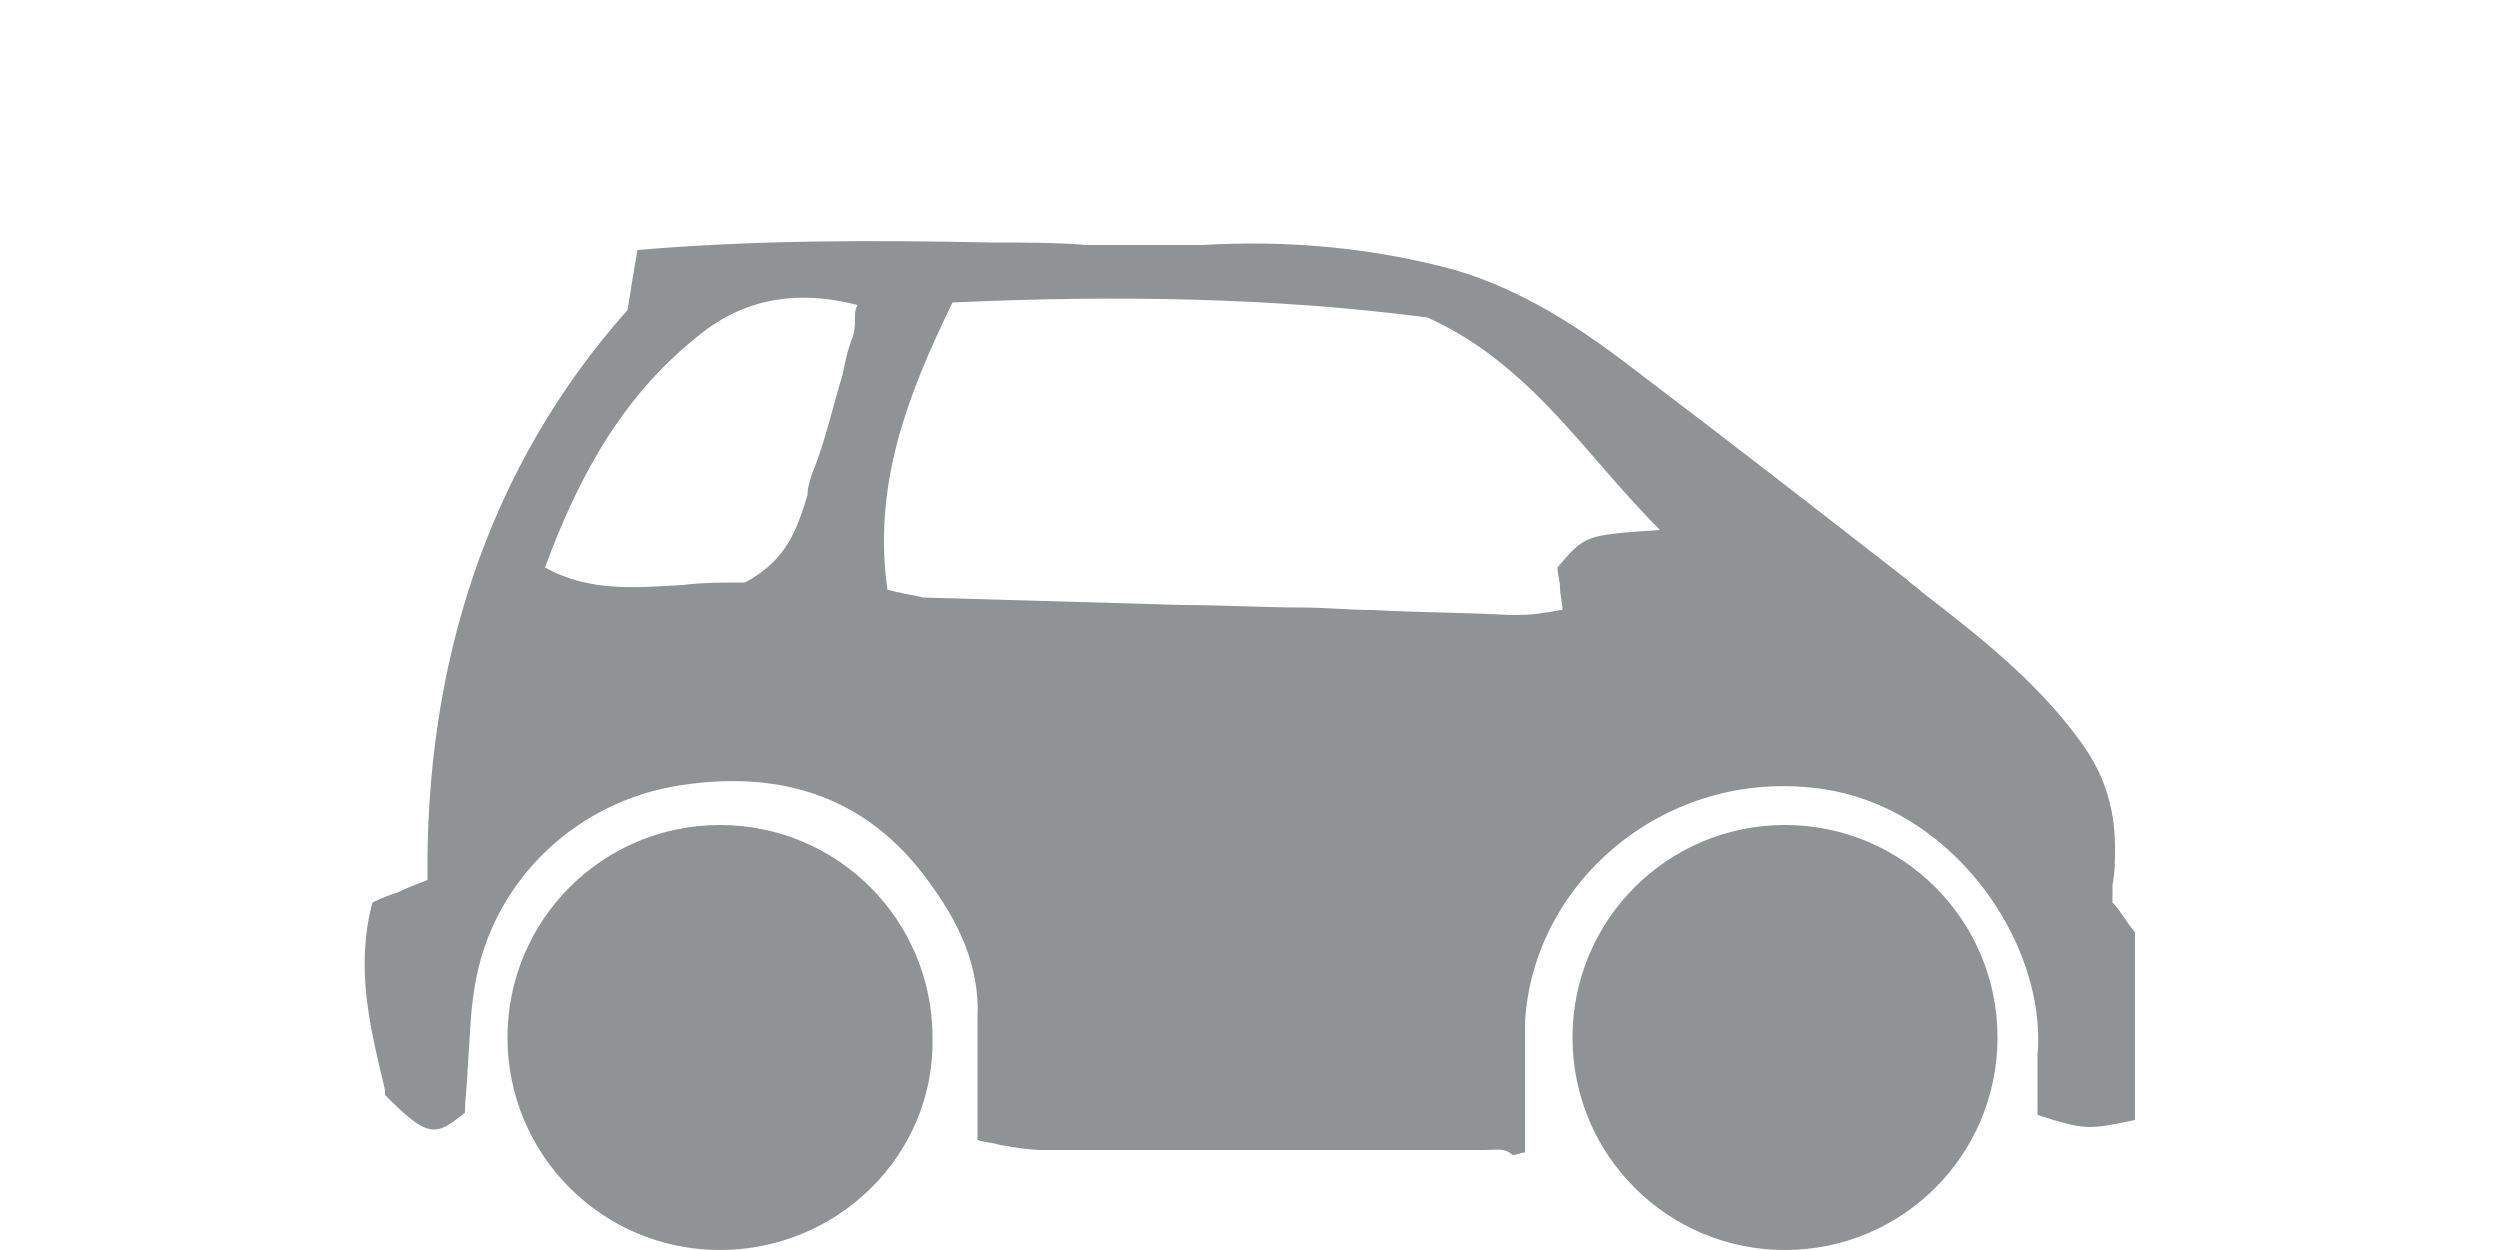 <?xml version="1.0" encoding="utf-8"?>
<!-- Generator: Adobe Illustrator 21.0.0, SVG Export Plug-In . SVG Version: 6.00 Build 0)  -->
<svg version="1.1" id="Livello_1" xmlns="http://www.w3.org/2000/svg" xmlns:xlink="http://www.w3.org/1999/xlink" x="0px" y="0px"
	 viewBox="0 0 100 50" style="enable-background:new 0 0 100 50;" xml:space="preserve">
<style type="text/css">
	.st0{fill:#909293;}
</style>
<path class="st0" d="M59.4,46c-5.9,0-11.8,0-17.7,0c-0.5,0-1.1-0.1-1.7-0.2h0c-0.3-0.1-0.6-0.1-0.9-0.2c0-0.5,0-1.1,0-1.6l0,0v0
	c0-1.1,0-2.2,0-3.3c0.1-2.1-0.8-3.9-2-5.5c-2.4-3.3-5.8-4.4-9.8-3.8c-4.2,0.6-7.6,3.8-8.3,8c-0.2,1.1-0.2,2.2-0.3,3.4
	c0,0.5-0.1,1.1-0.1,1.7c-1.2,1-1.5,1-3.2-0.7l0-0.2c-0.6-2.5-1.2-4.9-0.5-7.5c0.4-0.2,0.7-0.3,1-0.4l0,0c0.4-0.2,0.7-0.3,1.2-0.5
	c-0.1-8.6,2.4-16.5,8-22.8l0.1-0.6c0.1-0.7,0.2-1.2,0.3-1.8c4.7-0.4,9.4-0.4,14.1-0.3c1.3,0,2.6,0,3.9,0.1c0.4,0,0.7,0,1.1,0
	c1.2,0,2.3,0,3.5,0c3.4-0.2,6.8,0.1,10.1,1c2.7,0.8,5,2.3,7.2,4c3.7,2.8,7.3,5.6,10.9,8.4c0.2,0.2,0.4,0.3,0.6,0.5
	c2.2,1.7,4.5,3.5,6.2,5.8c1,1.3,1.5,2.7,1.5,4.4c0,0.5,0,1-0.1,1.5l0,0c0,0.2,0,0.4,0,0.7c0.3,0.3,0.5,0.7,0.9,1.2v7.5
	c-1.9,0.4-2,0.4-3.9-0.2c0-0.2,0-0.5,0-0.7l0,0v0c0-0.5,0-1.1,0-1.7c0.4-4.5-3.5-10.2-9.1-10.7c-6-0.6-11.1,3.9-11.4,9.4
	c0,1.1,0,2.1,0,3.3l0,0v0c0,0.6,0,1.2,0,1.9c-0.2,0-0.3,0.1-0.5,0.1h0l0,0C60.2,45.9,59.8,46,59.4,46z M38.1,12.1
	c-1.8,3.7-3.2,7.3-2.6,11.5c0.2,0,0.3,0.1,0.5,0.1c0.3,0.1,0.6,0.1,0.9,0.2c3.5,0.1,6.9,0.2,10.4,0.3c1.6,0,3.2,0.1,4.8,0.1
	c0.9,0,1.9,0.1,2.8,0.1c1.8,0.1,3.7,0.1,5.5,0.2c0.5,0,0.9,0,1.4-0.1c0.2,0,0.5-0.1,0.7-0.1c0-0.3-0.1-0.6-0.1-0.9l0,0
	c0-0.3-0.1-0.5-0.1-0.8c1.1-1.3,1.1-1.3,4.1-1.5c-0.8-0.8-1.5-1.6-2.2-2.4c-2-2.3-4-4.7-7.1-6.1C51,11.9,44.6,11.8,38.1,12.1z
	 M32.5,18.9c0.5-1.2,0.8-2.6,1.2-3.9v0c0.1-0.5,0.2-1,0.4-1.5c0.1-0.3,0.1-0.5,0.1-0.8v0v0c0-0.2,0-0.3,0.1-0.5
	c-2.3-0.6-4.4-0.3-6.2,1.1c-3.1,2.4-4.9,5.6-6.3,9.4c1.8,1,3.7,0.8,5.5,0.7c0.8-0.1,1.7-0.1,2.5-0.1c1.7-0.9,2.1-2.2,2.5-3.5
	C32.3,19.5,32.4,19.2,32.5,18.9z M62.9,41.5c0,4.7,3.8,8.5,8.5,8.5c4.7,0,8.5-3.8,8.5-8.5c0-4.7-3.8-8.5-8.5-8.5
	C66.7,33,62.9,36.8,62.9,41.5z M28.8,50c-4.7,0-8.5-3.8-8.5-8.5c0-4.7,3.8-8.5,8.5-8.5c4.7,0,8.5,3.8,8.5,8.5
	C37.4,46.2,33.5,50,28.8,50z"/>
</svg>
